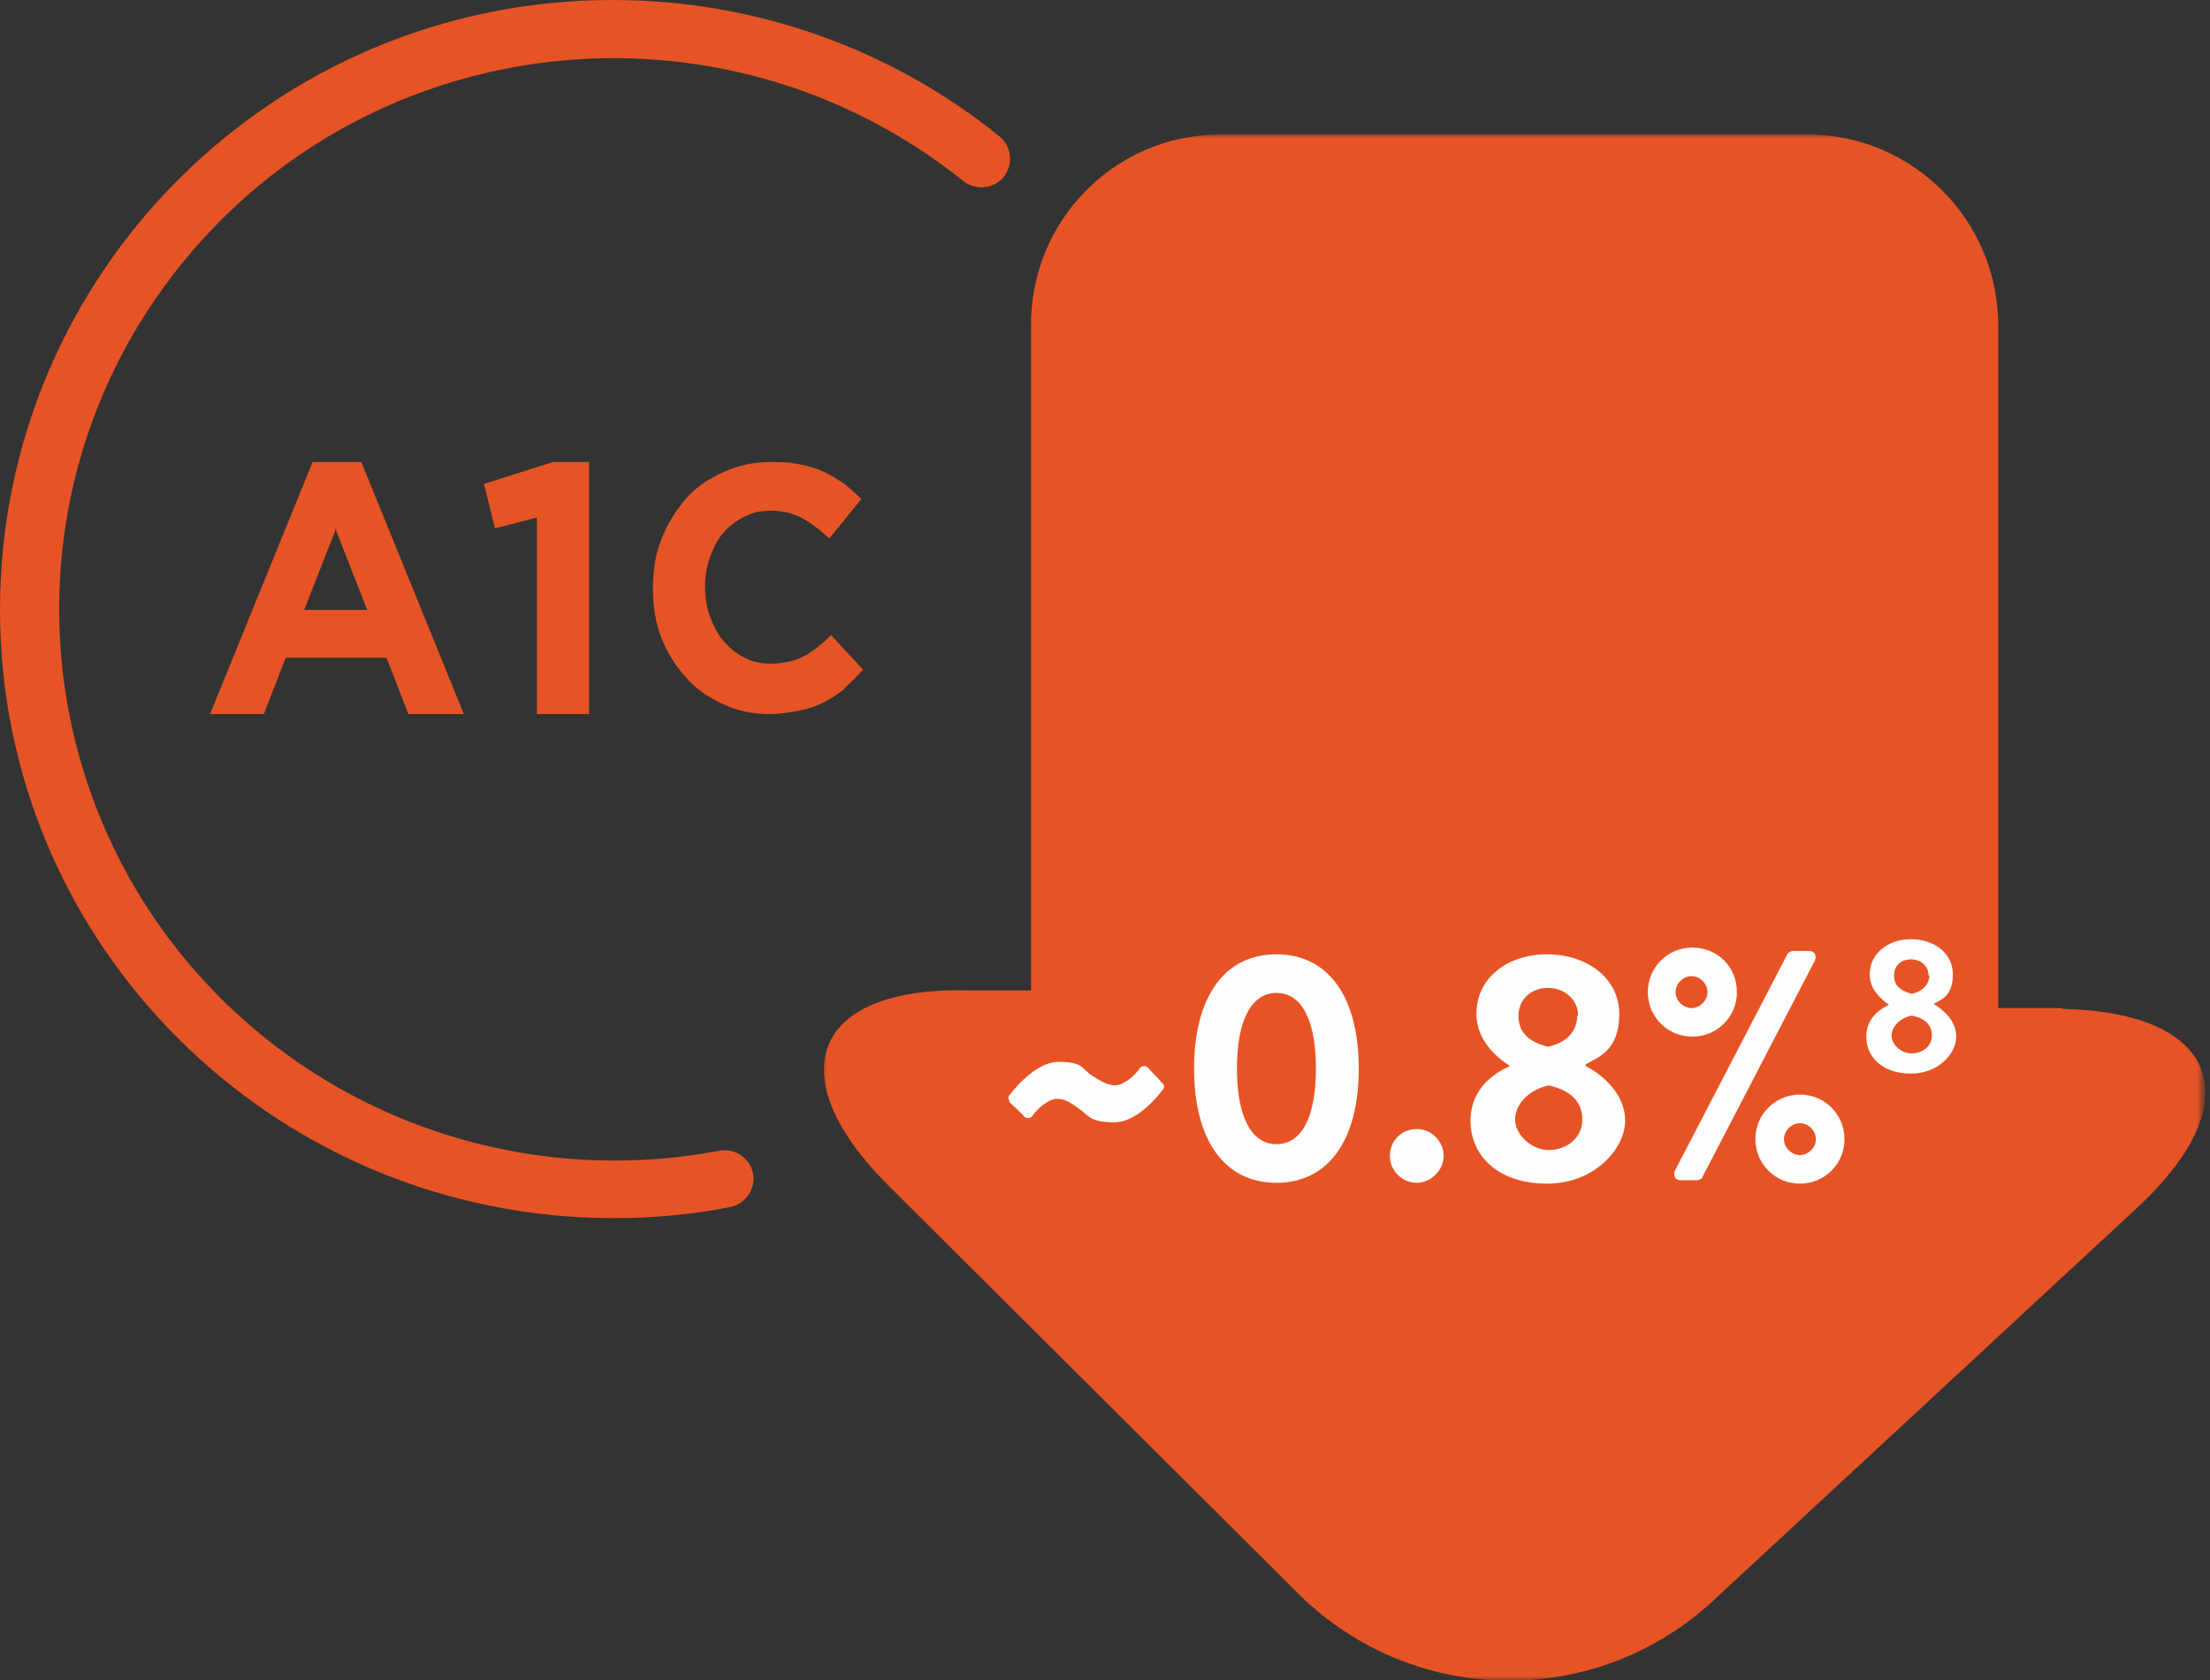 <?xml version="1.0" encoding="UTF-8"?>
<svg id="Layer_1" xmlns="http://www.w3.org/2000/svg" xmlns:xlink="http://www.w3.org/1999/xlink" version="1.1" viewBox="0 0 263 200">
  <rect x="0" y="0" width="263" height="200" fill="#333333" stroke="none"/>
  <!-- Generator: Adobe Illustrator 29.3.1, SVG Export Plug-In . SVG Version: 2.1.0 Build 151)  -->
  <defs>
    <style>
      .st0 {
        mask: url(#mask);
      }

      .st1 {
        fill: #fff;
      }

      .st1, .st2 {
        fill-rule: evenodd;
      }

      .st2 {
        fill: #e65425;
      }

      .st3 {
        fill: #fefefe;
      }
    </style>
    <mask id="mask" x="97.9" y="16" width="164.3" height="184" maskUnits="userSpaceOnUse">
      <g id="mask-2">
        <polygon id="path-1" class="st1" points="97.9 16 262.2 16 262.2 200 97.9 200 97.9 16"/>
      </g>
    </mask>
  </defs>
  <g class="st0">
    <path id="Fill-9" class="st2" d="M245.3,120h-7.5V38.8c0-12.5-10-22.6-22.4-22.8h-70.3c-12.5.1-22.5,10.3-22.4,22.8v79.1h-7.4c-18.5-.5-22.8,10-9.6,23.2l49,48.8c13.5,13.2,34.9,13.6,48.9.9l50.7-47c13.7-12.7,9.7-23.3-8.8-23.7"/>
  </g>
  <g>
    <path class="st3" d="M120.2,131.2c-.2-.3-.3-.7,0-.9,0,0,2.8-3.9,5.8-3.9s2.8.9,3.9,1.6c.8.5,1.8,1.2,2.8,1.2s2.4-1.2,2.9-2c.3-.4.8-.4,1.1,0l1.6,1.7c.3.2.3.7,0,.9,0,0-2.7,3.8-5.7,3.8s-3.1-.9-4.3-1.7c-.7-.5-1.5-1.1-2.5-1.1s-2.4,1.2-2.9,2c-.3.4-.8.4-1.1,0-.6-.6-1.1-1.1-1.8-1.7Z"/>
    <path class="st3" d="M142.1,127.2c0-8.5,3.6-13.6,9.8-13.6s9.8,5.1,9.8,13.6-3.6,13.6-9.8,13.6-9.8-5.1-9.8-13.6ZM156.6,127.2c0-5.8-1.7-9-4.7-9s-4.7,3.3-4.7,9,1.7,9,4.7,9,4.7-3.2,4.7-9Z"/>
    <path class="st3" d="M168.6,134.4c1.8,0,3.2,1.5,3.2,3.2s-1.5,3.2-3.2,3.2-3.2-1.4-3.2-3.2,1.4-3.2,3.2-3.2Z"/>
    <path class="st3" d="M179.7,126.9h0c-1.6-1-4-3.1-4-6.2,0-4.3,3.7-7.1,8.4-7.1s8.6,2.8,8.6,7.1-2.4,5.1-4,6v.2c1.8.9,4.7,3.2,4.7,6.5s-3.6,7.5-9.3,7.5-9.1-3.2-9.1-7.5,3.6-6,4.7-6.5ZM184.3,136.9c2.1,0,4-1.4,4-3.6s-1.4-3.5-4-4.1c-2.6.6-4,2.4-4,4.1s1.9,3.6,4,3.6ZM187.8,120.9c0-1.9-1.6-3.3-3.6-3.3s-3.5,1.4-3.5,3.3,1.1,3.1,3.5,3.7c2.4-.5,3.5-2,3.5-3.7Z"/>
    <path class="st3" d="M196.1,118.1c0-2.9,2.3-5.3,5.3-5.3s5.3,2.3,5.3,5.3-2.4,5.3-5.3,5.3-5.3-2.3-5.3-5.3ZM212.7,113.6c.1-.2.4-.4.7-.4h1.9c.6,0,.9.5.7,1.1l-13.4,25.8c0,.2-.4.4-.7.4h-1.9c-.6,0-.9-.5-.7-1.1l13.4-25.8ZM203.2,118.1c0-1-.9-1.9-1.9-1.9s-1.9.9-1.9,1.9.9,1.9,1.9,1.9,1.9-.9,1.9-1.9ZM214.2,130.3c2.9,0,5.3,2.3,5.3,5.3s-2.4,5.3-5.3,5.3-5.3-2.3-5.3-5.3,2.4-5.3,5.3-5.3ZM214.2,137.5c1,0,1.9-.9,1.9-1.9s-.9-1.9-1.9-1.9-1.9.9-1.9,1.9.9,1.9,1.9,1.9Z"/>
    <path class="st3" d="M224.8,119.6h0c-.9-.6-2.3-1.8-2.3-3.6,0-2.5,2.2-4.2,4.9-4.2s5,1.6,5,4.2-1.4,3-2.3,3.5h0c1,.6,2.7,1.9,2.7,3.9s-2.1,4.4-5.4,4.4-5.3-1.9-5.3-4.4,2.1-3.5,2.7-3.8ZM227.5,125.4c1.2,0,2.4-.8,2.4-2.1s-.8-2.1-2.4-2.4c-1.5.3-2.4,1.4-2.4,2.4s1.1,2.1,2.4,2.1ZM229.5,116.1c0-1.1-.9-1.9-2.1-1.9s-2,.8-2,1.9.6,1.8,2.1,2.2c1.4-.3,2.1-1.2,2.1-2.2Z"/>
  </g>
  <path id="Fill-1" class="st2" d="M73,145C32.7,145,0,112.6,0,72.6,0,32.5,32.6,0,72.9,0c16.8,0,33,5.7,46,16.2,1.5,1.2,1.7,3.3.6,4.8-1.2,1.5-3.3,1.7-4.8.6,0,0,0,0,0,0C86.2-1.3,44.6,3.1,21.7,31.3-1.2,59.5,3.2,100.8,31.6,123.6c15.1,12.1,34.8,17,53.9,13.4,1.9-.4,3.7.8,4.1,2.6.4,1.8-.8,3.7-2.7,4.1,0,0,0,0-.1,0-4.5.9-9.1,1.3-13.7,1.3"/>
  <path id="Fill-3" class="st2" d="M40,62.9l-3.8,9.7h7.5l-3.8-9.7ZM48.6,85l-2.6-6.7h-12l-2.6,6.7h-6.4l12.2-30h5.8l12.2,30h-6.5Z"/>
  <polygon id="Fill-5" class="st2" points="65.8 55 70.1 55 70.1 85 63.9 85 63.9 61.6 58.9 62.9 57.6 57.6 65.8 55"/>
  <path id="Fill-7" class="st2" d="M100.5,82c-.8.6-1.6,1.2-2.5,1.6-.9.5-1.9.8-2.9,1-1.1.2-2.2.4-3.6.4-2,0-3.8-.4-5.5-1.2-1.7-.8-3.2-1.8-4.4-3.2-1.2-1.3-2.2-2.9-2.9-4.7-.7-1.8-1-3.8-1-5.8h0c0-2.2.3-4.1,1-5.9.7-1.8,1.7-3.4,2.9-4.8,1.2-1.4,2.7-2.4,4.5-3.2,1.7-.8,3.6-1.2,5.7-1.2s2.4.1,3.5.3c1,.2,2,.5,2.8.9.9.4,1.6.9,2.4,1.4.7.6,1.4,1.2,2,1.8l-3.8,4.7c-1.1-1-2.1-1.8-3.2-2.4-1.1-.6-2.3-.9-3.7-.9s-2.2.2-3.2.7-1.8,1.1-2.5,1.9c-.7.8-1.2,1.8-1.6,2.9-.4,1.1-.6,2.3-.6,3.5h0c0,1.3.2,2.5.6,3.6.4,1.1.9,2.1,1.6,2.9.7.8,1.5,1.5,2.5,2,1,.5,2,.7,3.2.7s2.9-.3,3.9-.9c1.1-.6,2.1-1.4,3.2-2.5l3.8,4.1c-.7.8-1.4,1.5-2.2,2.2"/>
</svg>